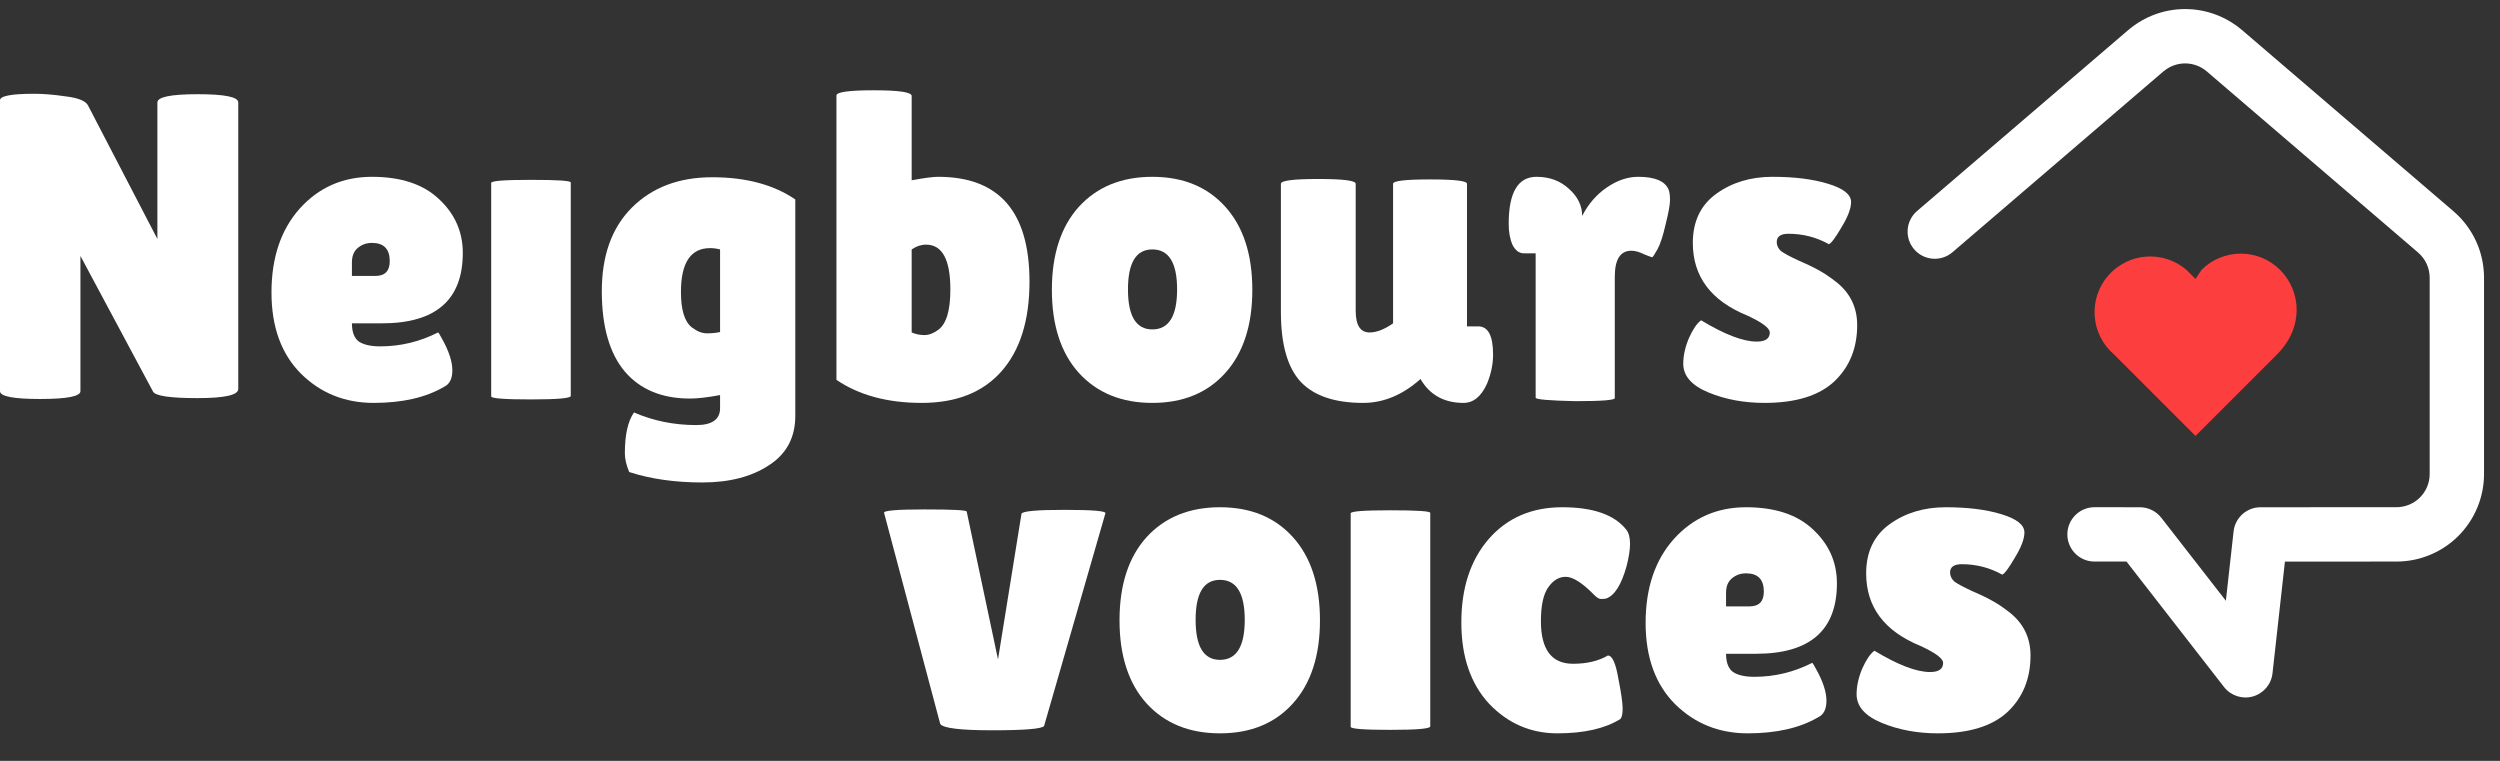 <svg width="69" height="21" viewBox="0 0 69 21" fill="none" xmlns="http://www.w3.org/2000/svg">
<rect x="0" y="0" width="69" height="21" fill="#333333" stroke="none"/>
<path d="M6.576 10.736C6.576 10.904 6.2 10.988 5.448 10.988C4.696 10.988 4.288 10.928 4.224 10.808L2.22 7.064V10.796C2.22 10.94 1.848 11.012 1.104 11.012C0.368 11.012 0 10.94 0 10.796V2.768C0 2.648 0.316 2.588 0.948 2.588C1.196 2.588 1.484 2.612 1.812 2.66C2.148 2.7 2.352 2.78 2.424 2.9L4.344 6.596V2.828C4.344 2.676 4.716 2.6 5.46 2.6C6.204 2.6 6.576 2.676 6.576 2.828V10.736Z" fill="white"/>
<path d="M12.257 10.676C11.753 10.972 11.105 11.12 10.313 11.12C9.521 11.12 8.853 10.852 8.309 10.316C7.765 9.772 7.493 9.024 7.493 8.072C7.493 7.112 7.753 6.34 8.273 5.756C8.801 5.172 9.465 4.88 10.265 4.88C11.065 4.88 11.681 5.084 12.113 5.492C12.553 5.9 12.773 6.396 12.773 6.98C12.773 8.276 12.029 8.924 10.541 8.924H9.713C9.713 9.164 9.777 9.332 9.905 9.428C10.041 9.516 10.237 9.56 10.493 9.56C11.053 9.56 11.585 9.432 12.089 9.176C12.097 9.168 12.133 9.224 12.197 9.344C12.389 9.688 12.485 9.98 12.485 10.22C12.485 10.452 12.409 10.604 12.257 10.676ZM10.757 7.208C10.757 6.872 10.593 6.704 10.265 6.704C10.113 6.704 9.981 6.752 9.869 6.848C9.765 6.936 9.713 7.068 9.713 7.244V7.616H10.361C10.625 7.616 10.757 7.48 10.757 7.208Z" fill="white"/>
<path d="M15.753 10.928C15.753 10.992 15.385 11.024 14.649 11.024C13.921 11.024 13.557 10.996 13.557 10.94V5.048C13.557 4.992 13.921 4.964 14.649 4.964C15.385 4.964 15.753 4.988 15.753 5.036V10.928Z" fill="white"/>
<path d="M19.046 11C18.27 11 17.67 10.752 17.246 10.256C16.822 9.752 16.61 9.012 16.61 8.036C16.61 7.052 16.886 6.284 17.438 5.732C17.998 5.172 18.738 4.892 19.658 4.892C20.586 4.892 21.35 5.096 21.95 5.504V11.48C21.95 12.072 21.71 12.524 21.23 12.836C20.75 13.156 20.134 13.316 19.382 13.316C18.63 13.316 17.958 13.22 17.366 13.028C17.286 12.836 17.246 12.664 17.246 12.512C17.246 12 17.33 11.624 17.498 11.384C18.034 11.616 18.606 11.732 19.214 11.732C19.654 11.732 19.874 11.576 19.874 11.264V10.904C19.53 10.968 19.254 11 19.046 11ZM19.598 6.848C19.062 6.848 18.794 7.252 18.794 8.06C18.794 8.564 18.898 8.892 19.106 9.044C19.242 9.148 19.378 9.2 19.514 9.2C19.65 9.2 19.77 9.188 19.874 9.164V6.884C19.778 6.86 19.686 6.848 19.598 6.848Z" fill="white"/>
<path d="M23.086 2.636C23.086 2.54 23.43 2.492 24.118 2.492C24.814 2.492 25.162 2.544 25.162 2.648V4.976C25.506 4.912 25.75 4.88 25.894 4.88C27.574 4.88 28.414 5.844 28.414 7.772C28.414 8.844 28.154 9.672 27.634 10.256C27.122 10.832 26.39 11.12 25.438 11.12C24.494 11.12 23.71 10.908 23.086 10.484V2.636ZM25.558 6.752C25.422 6.752 25.29 6.796 25.162 6.884V9.176C25.274 9.224 25.39 9.248 25.51 9.248C25.638 9.248 25.766 9.2 25.894 9.104C26.118 8.944 26.23 8.572 26.23 7.988C26.23 7.164 26.006 6.752 25.558 6.752Z" fill="white"/>
<path d="M29.776 10.292C29.28 9.74 29.032 8.976 29.032 8C29.032 7.024 29.28 6.26 29.776 5.708C30.28 5.156 30.956 4.88 31.804 4.88C32.652 4.88 33.324 5.156 33.82 5.708C34.316 6.26 34.564 7.024 34.564 8C34.564 8.976 34.316 9.74 33.82 10.292C33.324 10.844 32.652 11.12 31.804 11.12C30.956 11.12 30.28 10.844 29.776 10.292ZM31.804 6.884C31.356 6.884 31.132 7.252 31.132 7.988C31.132 8.724 31.356 9.092 31.804 9.092C32.26 9.092 32.488 8.724 32.488 7.988C32.488 7.252 32.26 6.884 31.804 6.884Z" fill="white"/>
<path d="M35.353 5.072C35.353 4.984 35.697 4.94 36.385 4.94C37.073 4.94 37.417 4.984 37.417 5.072V8.576C37.417 8.976 37.545 9.176 37.801 9.176C37.993 9.176 38.209 9.092 38.449 8.924V5.072C38.449 4.992 38.789 4.952 39.469 4.952C40.149 4.952 40.489 4.992 40.489 5.072V9.008H40.801C41.073 9.008 41.209 9.268 41.209 9.788C41.209 10.052 41.153 10.32 41.041 10.592C40.881 10.944 40.665 11.12 40.393 11.12C39.857 11.12 39.461 10.9 39.205 10.46L39.193 10.472C38.705 10.904 38.181 11.12 37.621 11.12C36.845 11.12 36.273 10.928 35.905 10.544C35.537 10.152 35.353 9.508 35.353 8.612V5.072Z" fill="white"/>
<path d="M44.568 10.988C44.568 11.044 44.204 11.072 43.476 11.072C42.748 11.056 42.384 11.024 42.384 10.976V6.992H42.06C41.932 6.992 41.828 6.916 41.748 6.764C41.676 6.604 41.64 6.408 41.64 6.176C41.64 5.312 41.896 4.88 42.408 4.88C42.768 4.88 43.068 4.992 43.308 5.216C43.548 5.432 43.668 5.68 43.668 5.96C43.836 5.632 44.06 5.372 44.34 5.18C44.628 4.98 44.92 4.88 45.216 4.88C45.68 4.88 45.96 5 46.056 5.24C46.08 5.304 46.092 5.4 46.092 5.528C46.092 5.648 46.052 5.868 45.972 6.188C45.9 6.508 45.824 6.74 45.744 6.884C45.664 7.028 45.616 7.1 45.6 7.1C45.584 7.1 45.508 7.072 45.372 7.016C45.244 6.952 45.128 6.92 45.024 6.92C44.72 6.92 44.568 7.16 44.568 7.64V10.988Z" fill="white"/>
<path d="M46.95 8.84C47.598 9.232 48.11 9.428 48.486 9.428C48.726 9.428 48.846 9.344 48.846 9.176C48.846 9.056 48.638 8.9 48.222 8.708C47.222 8.3 46.722 7.632 46.722 6.704C46.722 6.112 46.938 5.66 47.37 5.348C47.802 5.036 48.318 4.88 48.918 4.88C49.526 4.88 50.038 4.944 50.454 5.072C50.878 5.2 51.09 5.368 51.09 5.576C51.09 5.752 51.002 5.984 50.826 6.272C50.658 6.56 50.542 6.716 50.478 6.74C50.134 6.548 49.762 6.452 49.362 6.452C49.146 6.452 49.038 6.528 49.038 6.68C49.038 6.776 49.078 6.86 49.158 6.932C49.246 6.996 49.402 7.08 49.626 7.184C49.85 7.28 50.034 7.368 50.178 7.448C50.33 7.528 50.498 7.64 50.682 7.784C51.066 8.088 51.258 8.484 51.258 8.972C51.258 9.612 51.046 10.132 50.622 10.532C50.198 10.924 49.558 11.12 48.702 11.12C48.134 11.12 47.618 11.024 47.154 10.832C46.69 10.64 46.458 10.376 46.458 10.04C46.458 9.816 46.51 9.58 46.614 9.332C46.726 9.084 46.838 8.92 46.95 8.84Z" fill="white"/>
<path d="M51.734 17.96C52.382 18.352 52.894 18.548 53.27 18.548C53.51 18.548 53.63 18.464 53.63 18.296C53.63 18.176 53.422 18.02 53.006 17.828C52.006 17.42 51.506 16.752 51.506 15.824C51.506 15.232 51.722 14.78 52.154 14.468C52.586 14.156 53.102 14 53.702 14C54.31 14 54.822 14.064 55.238 14.192C55.662 14.32 55.874 14.488 55.874 14.696C55.874 14.872 55.786 15.104 55.61 15.392C55.442 15.68 55.326 15.836 55.262 15.86C54.918 15.668 54.546 15.572 54.146 15.572C53.93 15.572 53.822 15.648 53.822 15.8C53.822 15.896 53.862 15.98 53.942 16.052C54.03 16.116 54.186 16.2 54.41 16.304C54.634 16.4 54.818 16.488 54.962 16.568C55.114 16.648 55.282 16.76 55.466 16.904C55.85 17.208 56.042 17.604 56.042 18.092C56.042 18.732 55.83 19.252 55.406 19.652C54.982 20.044 54.342 20.24 53.486 20.24C52.918 20.24 52.402 20.144 51.938 19.952C51.474 19.76 51.242 19.496 51.242 19.16C51.242 18.936 51.294 18.7 51.398 18.452C51.51 18.204 51.622 18.04 51.734 17.96Z" fill="white"/>
<path d="M50.182 19.796C49.678 20.092 49.031 20.24 48.239 20.24C47.447 20.24 46.779 19.972 46.234 19.436C45.691 18.892 45.419 18.144 45.419 17.192C45.419 16.232 45.678 15.46 46.199 14.876C46.727 14.292 47.391 14 48.191 14C48.99 14 49.606 14.204 50.038 14.612C50.478 15.02 50.699 15.516 50.699 16.1C50.699 17.396 49.955 18.044 48.467 18.044H47.639C47.639 18.284 47.703 18.452 47.831 18.548C47.967 18.636 48.163 18.68 48.419 18.68C48.978 18.68 49.511 18.552 50.014 18.296C50.023 18.288 50.059 18.344 50.123 18.464C50.315 18.808 50.41 19.1 50.41 19.34C50.41 19.572 50.334 19.724 50.182 19.796ZM48.682 16.328C48.682 15.992 48.519 15.824 48.191 15.824C48.038 15.824 47.907 15.872 47.794 15.968C47.691 16.056 47.639 16.188 47.639 16.364V16.736H48.286C48.55 16.736 48.682 16.6 48.682 16.328Z" fill="white"/>
<path d="M42.529 17.144C42.529 17.928 42.825 18.32 43.416 18.32C43.8 18.32 44.12 18.244 44.377 18.092C44.496 18.092 44.593 18.3 44.664 18.716C44.745 19.124 44.785 19.404 44.785 19.556C44.785 19.7 44.764 19.796 44.724 19.844C44.3 20.108 43.721 20.24 42.984 20.24C42.248 20.24 41.62 19.968 41.1 19.424C40.589 18.872 40.333 18.124 40.333 17.18C40.333 16.228 40.584 15.46 41.089 14.876C41.6 14.292 42.276 14 43.117 14C43.965 14 44.553 14.204 44.88 14.612C44.953 14.7 44.989 14.832 44.989 15.008C44.989 15.176 44.956 15.384 44.892 15.632C44.748 16.144 44.56 16.44 44.328 16.52C44.297 16.528 44.248 16.532 44.184 16.532C44.129 16.532 44.056 16.484 43.968 16.388C43.657 16.076 43.404 15.92 43.212 15.92C43.029 15.92 42.868 16.016 42.733 16.208C42.596 16.4 42.529 16.712 42.529 17.144Z" fill="white"/>
<path d="M39.475 20.048C39.475 20.112 39.107 20.144 38.371 20.144C37.643 20.144 37.279 20.116 37.279 20.06V14.168C37.279 14.112 37.643 14.084 38.371 14.084C39.107 14.084 39.475 14.108 39.475 14.156V20.048Z" fill="white"/>
<path d="M31.643 19.412C31.147 18.86 30.899 18.096 30.899 17.12C30.899 16.144 31.147 15.38 31.643 14.828C32.147 14.276 32.823 14 33.671 14C34.519 14 35.191 14.276 35.687 14.828C36.183 15.38 36.431 16.144 36.431 17.12C36.431 18.096 36.183 18.86 35.687 19.412C35.191 19.964 34.519 20.24 33.671 20.24C32.823 20.24 32.147 19.964 31.643 19.412ZM33.671 16.004C33.223 16.004 32.999 16.372 32.999 17.108C32.999 17.844 33.223 18.212 33.671 18.212C34.127 18.212 34.355 17.844 34.355 17.108C34.355 16.372 34.127 16.004 33.671 16.004Z" fill="white"/>
<path d="M24.401 14.156C24.377 14.092 24.749 14.06 25.517 14.06C26.293 14.06 26.681 14.08 26.681 14.12L27.545 18.2L28.193 14.18C28.217 14.108 28.613 14.072 29.381 14.072C30.157 14.072 30.533 14.104 30.509 14.168L28.817 20.036C28.761 20.116 28.285 20.156 27.389 20.156C26.493 20.156 26.013 20.096 25.949 19.976L24.401 14.156Z" fill="white"/>
<path d="M67.059 13.083V7.666C67.059 7.533 67.03 7.401 66.974 7.28C66.918 7.159 66.836 7.052 66.734 6.966L66.73 6.962L60.901 1.966C60.736 1.826 60.526 1.75 60.309 1.75C60.093 1.75 59.883 1.827 59.717 1.967L59.716 1.966L53.888 6.962C53.574 7.231 53.1 7.195 52.831 6.881C52.561 6.566 52.597 6.093 52.912 5.823L58.746 0.824L58.75 0.821C59.186 0.453 59.738 0.25 60.309 0.25C60.88 0.25 61.433 0.453 61.869 0.821L61.873 0.824L67.707 5.823C67.974 6.05 68.187 6.331 68.335 6.648C68.483 6.967 68.559 7.315 68.559 7.666V13.083C68.559 13.724 68.304 14.339 67.851 14.792C67.398 15.245 66.783 15.499 66.142 15.499L63.064 15.5L62.721 18.583C62.688 18.886 62.473 19.139 62.179 19.222C61.886 19.305 61.571 19.202 61.383 18.961L58.691 15.499H57.809L57.732 15.495C57.354 15.457 57.059 15.137 57.059 14.749C57.059 14.335 57.395 13.999 57.809 13.999L59.059 14C59.29 14 59.509 14.107 59.651 14.289L61.434 16.581L61.647 14.667C61.689 14.287 62.01 14 62.392 14L66.142 13.999C66.385 13.999 66.619 13.902 66.791 13.73C66.962 13.559 67.059 13.326 67.059 13.083Z" fill="white"/>
<path d="M62.929 7.448C62.642 7.161 62.252 7 61.846 7C61.44 7 61.05 7.161 60.763 7.448L60.596 7.698L60.346 7.448C60.193 7.317 60.015 7.217 59.823 7.154C59.631 7.092 59.429 7.067 59.228 7.083C59.027 7.098 58.831 7.153 58.651 7.245C58.471 7.336 58.31 7.462 58.179 7.615C58.048 7.768 57.948 7.946 57.885 8.137C57.823 8.329 57.798 8.532 57.814 8.733C57.829 8.934 57.884 9.13 57.975 9.31C58.067 9.49 58.193 9.65 58.346 9.782L60.596 12.031L62.846 9.782C63.596 9.032 63.513 8.032 62.929 7.448Z" fill="#FC3E3E"/>
</svg>
